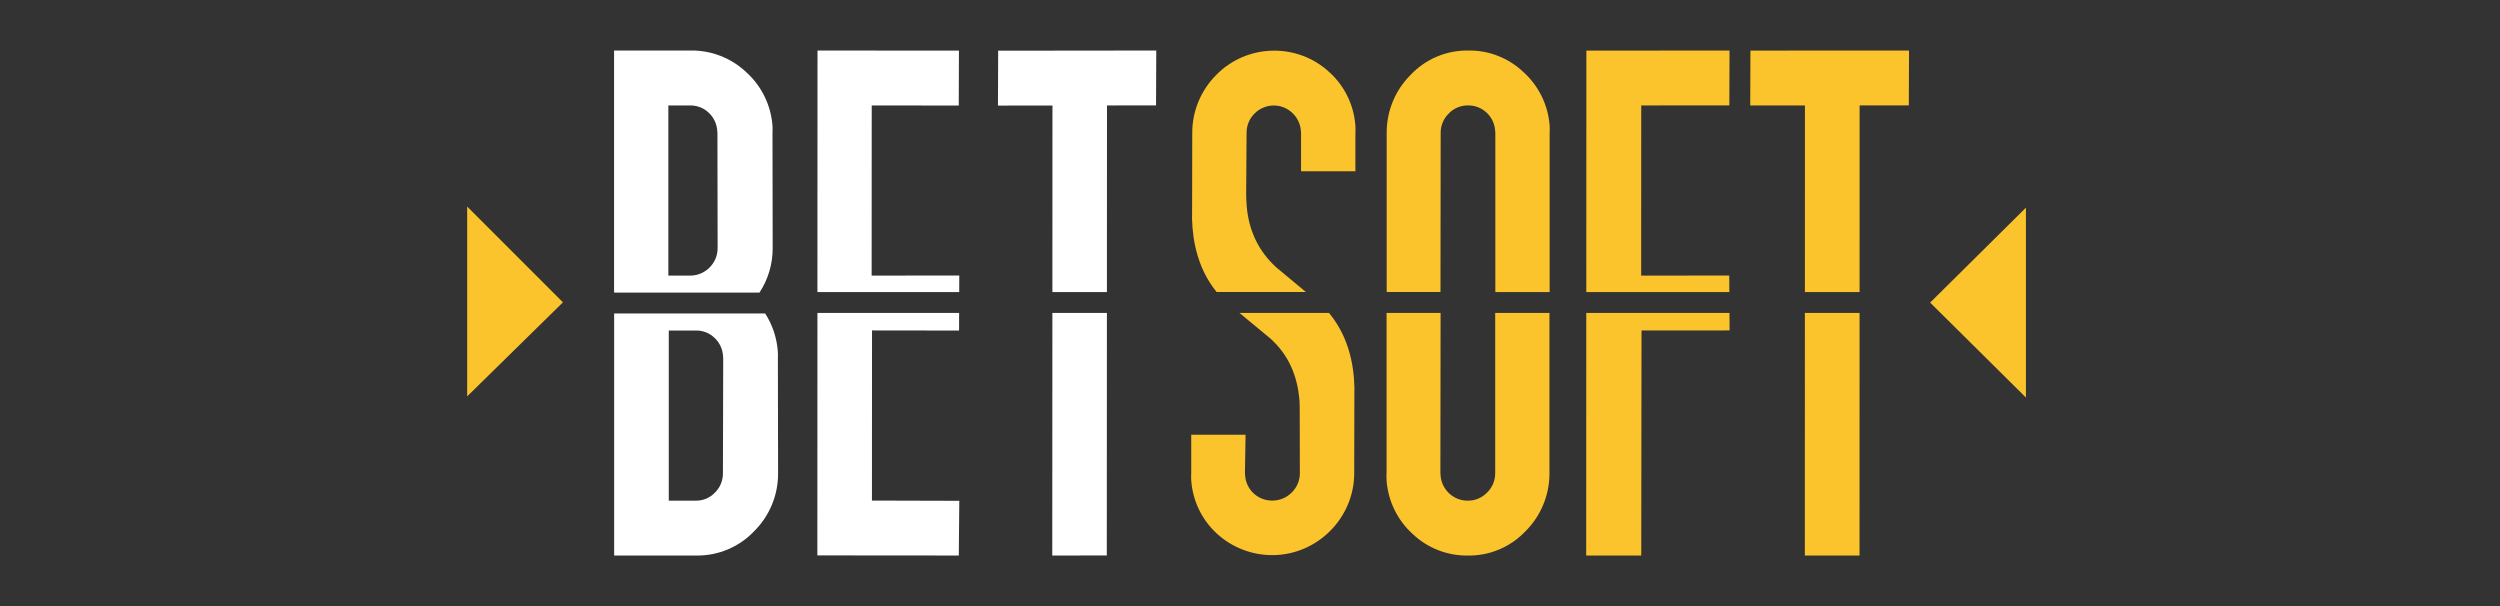 <svg width="198" height="48" viewBox="0 0 198 48" fill="none" xmlns="http://www.w3.org/2000/svg">
<rect x="0" y="0" width="198" height="48" fill="#333333" stroke="none"/>
<path d="M60.151 23.173C60.836 22.129 61.2 20.907 61.196 19.658L61.181 10.528C61.194 10.34 61.194 10.151 61.181 9.963C61.062 8.336 60.32 6.817 59.11 5.723C57.918 4.594 56.331 3.975 54.689 4.001H48.634V23.173H60.151ZM56.121 8.917C56.525 9.29 56.77 9.804 56.806 10.352L56.821 10.527L56.836 19.656C56.836 19.657 56.836 19.658 56.836 19.659C56.836 20.848 55.858 21.826 54.67 21.828H52.933V8.352H54.655C55.198 8.342 55.725 8.545 56.121 8.917Z" fill="white"/>
<path d="M61.599 27.788C61.516 26.734 61.174 25.717 60.603 24.828H48.641V43.997H55.128C56.855 44.029 58.518 43.337 59.711 42.089C60.944 40.875 61.635 39.212 61.624 37.482L61.609 28.352C61.619 28.164 61.615 27.976 61.599 27.788ZM57.256 37.48C57.263 38.06 57.032 38.619 56.616 39.023C56.225 39.429 55.684 39.657 55.121 39.654H52.967V26.177H55.137C55.672 26.172 56.187 26.375 56.575 26.743C56.981 27.114 57.228 27.628 57.264 28.178L57.279 28.352L57.256 37.48Z" fill="white"/>
<path d="M142.948 23.13H147.279L147.281 8.348H151.179L151.194 4.001L138.634 4.006L138.619 8.351H142.951L142.948 23.13Z" fill="#FCC42C"/>
<path d="M142.947 24.783L142.944 43.997H147.275L147.278 24.783H142.947Z" fill="#FCC42C"/>
<path d="M136.965 23.13L136.956 21.823L129.98 21.827L129.986 8.351L136.963 8.348L136.978 4.001L125.641 4.009L125.635 23.13H136.965Z" fill="#FCC42C"/>
<path d="M125.633 24.783L125.627 43.997H129.987L130.008 26.174L136.984 26.17L136.975 24.783H125.633Z" fill="#FCC42C"/>
<path d="M114.086 23.129L114.101 10.525C114.095 9.943 114.33 9.384 114.749 8.981C115.143 8.574 115.687 8.345 116.253 8.349C116.8 8.337 117.33 8.54 117.73 8.913C118.135 9.285 118.381 9.799 118.416 10.348L118.431 10.522V23.131H122.731V10.518C122.744 10.329 122.744 10.141 122.731 9.952C122.613 8.327 121.872 6.809 120.664 5.715C119.485 4.591 117.909 3.975 116.28 4.001C114.564 3.976 112.914 4.672 111.733 5.917C110.505 7.135 109.817 8.797 109.826 10.527V23.128L114.086 23.129Z" fill="#FCC42C"/>
<path d="M118.42 24.783V37.476C118.425 38.059 118.189 38.618 117.767 39.02C117.372 39.426 116.829 39.655 116.263 39.652C115.129 39.67 114.169 38.784 114.094 37.653C114.094 37.596 114.083 37.538 114.079 37.479L114.094 24.783H109.816V37.483C109.803 37.672 109.803 37.861 109.816 38.049C109.933 39.673 110.672 41.192 111.878 42.286C113.058 43.409 114.634 44.025 116.263 43.999C117.979 44.023 119.629 43.328 120.809 42.083C122.038 40.865 122.725 39.203 122.717 37.473V24.783H118.42Z" fill="#FCC42C"/>
<path d="M96.359 23.129H103.428C102.65 22.477 101.866 21.825 101.078 21.173C99.681 19.899 98.9 18.276 98.737 16.305C98.709 15.986 98.696 15.652 98.696 15.305L98.729 10.522C98.729 10.517 98.729 10.512 98.729 10.507C98.729 9.327 99.7 8.355 100.881 8.355C102.002 8.355 102.944 9.23 103.028 10.347L103.043 10.522V13.564H107.347V10.522C107.36 10.333 107.36 10.145 107.347 9.956C107.232 8.33 106.493 6.81 105.284 5.716C102.758 3.368 98.767 3.457 96.348 5.915C95.116 7.131 94.423 8.793 94.427 10.525L94.415 16.612C94.398 17.09 94.409 17.569 94.448 18.047C94.617 20.073 95.254 21.767 96.359 23.129Z" fill="#FCC42C"/>
<path d="M105.255 24.783H98.165C98.981 25.464 99.804 26.145 100.633 26.826C102.038 28.101 102.752 29.724 102.916 31.694C102.943 32.013 102.934 32.715 102.939 32.694L102.948 37.477C102.951 38.059 102.714 38.618 102.293 39.02C101.477 39.831 100.151 39.861 99.299 39.087C98.893 38.715 98.648 38.201 98.615 37.652C98.615 37.595 98.604 37.536 98.599 37.477L98.649 34.433H94.346V37.477C94.333 37.666 94.333 37.855 94.346 38.043C94.458 39.667 95.193 41.186 96.397 42.281C97.592 43.365 99.148 43.966 100.761 43.966C104.323 43.966 107.254 41.035 107.254 37.473C107.254 37.471 107.254 37.47 107.254 37.468L107.266 31.381C107.282 30.903 107.271 30.424 107.233 29.947C107.059 27.881 106.4 26.16 105.255 24.783Z" fill="#FCC42C"/>
<path d="M83.349 23.13H87.667L87.674 8.351L91.559 8.348L91.576 4.001L79.055 4.015L79.038 8.362L83.355 8.356L83.349 23.13Z" fill="white"/>
<path d="M83.349 24.783L83.34 43.997L87.658 43.994L87.667 24.783H83.349Z" fill="white"/>
<path d="M75.969 23.13L75.975 21.823L69.034 21.826L69.04 8.351L75.933 8.359L75.948 4.01L64.746 4.001L64.74 23.13H75.969Z" fill="white"/>
<path d="M69.064 26.17L75.957 26.179L75.963 24.783H64.741L64.735 43.988L75.937 43.997L75.976 39.664L69.058 39.645L69.064 26.17Z" fill="white"/>
<path d="M37 31.393V16.359L44.586 23.944L37 31.393Z" fill="#FCC42C"/>
<path d="M160.453 31.484V16.449L152.867 23.965L160.453 31.484Z" fill="#FCC42C"/>
</svg>
